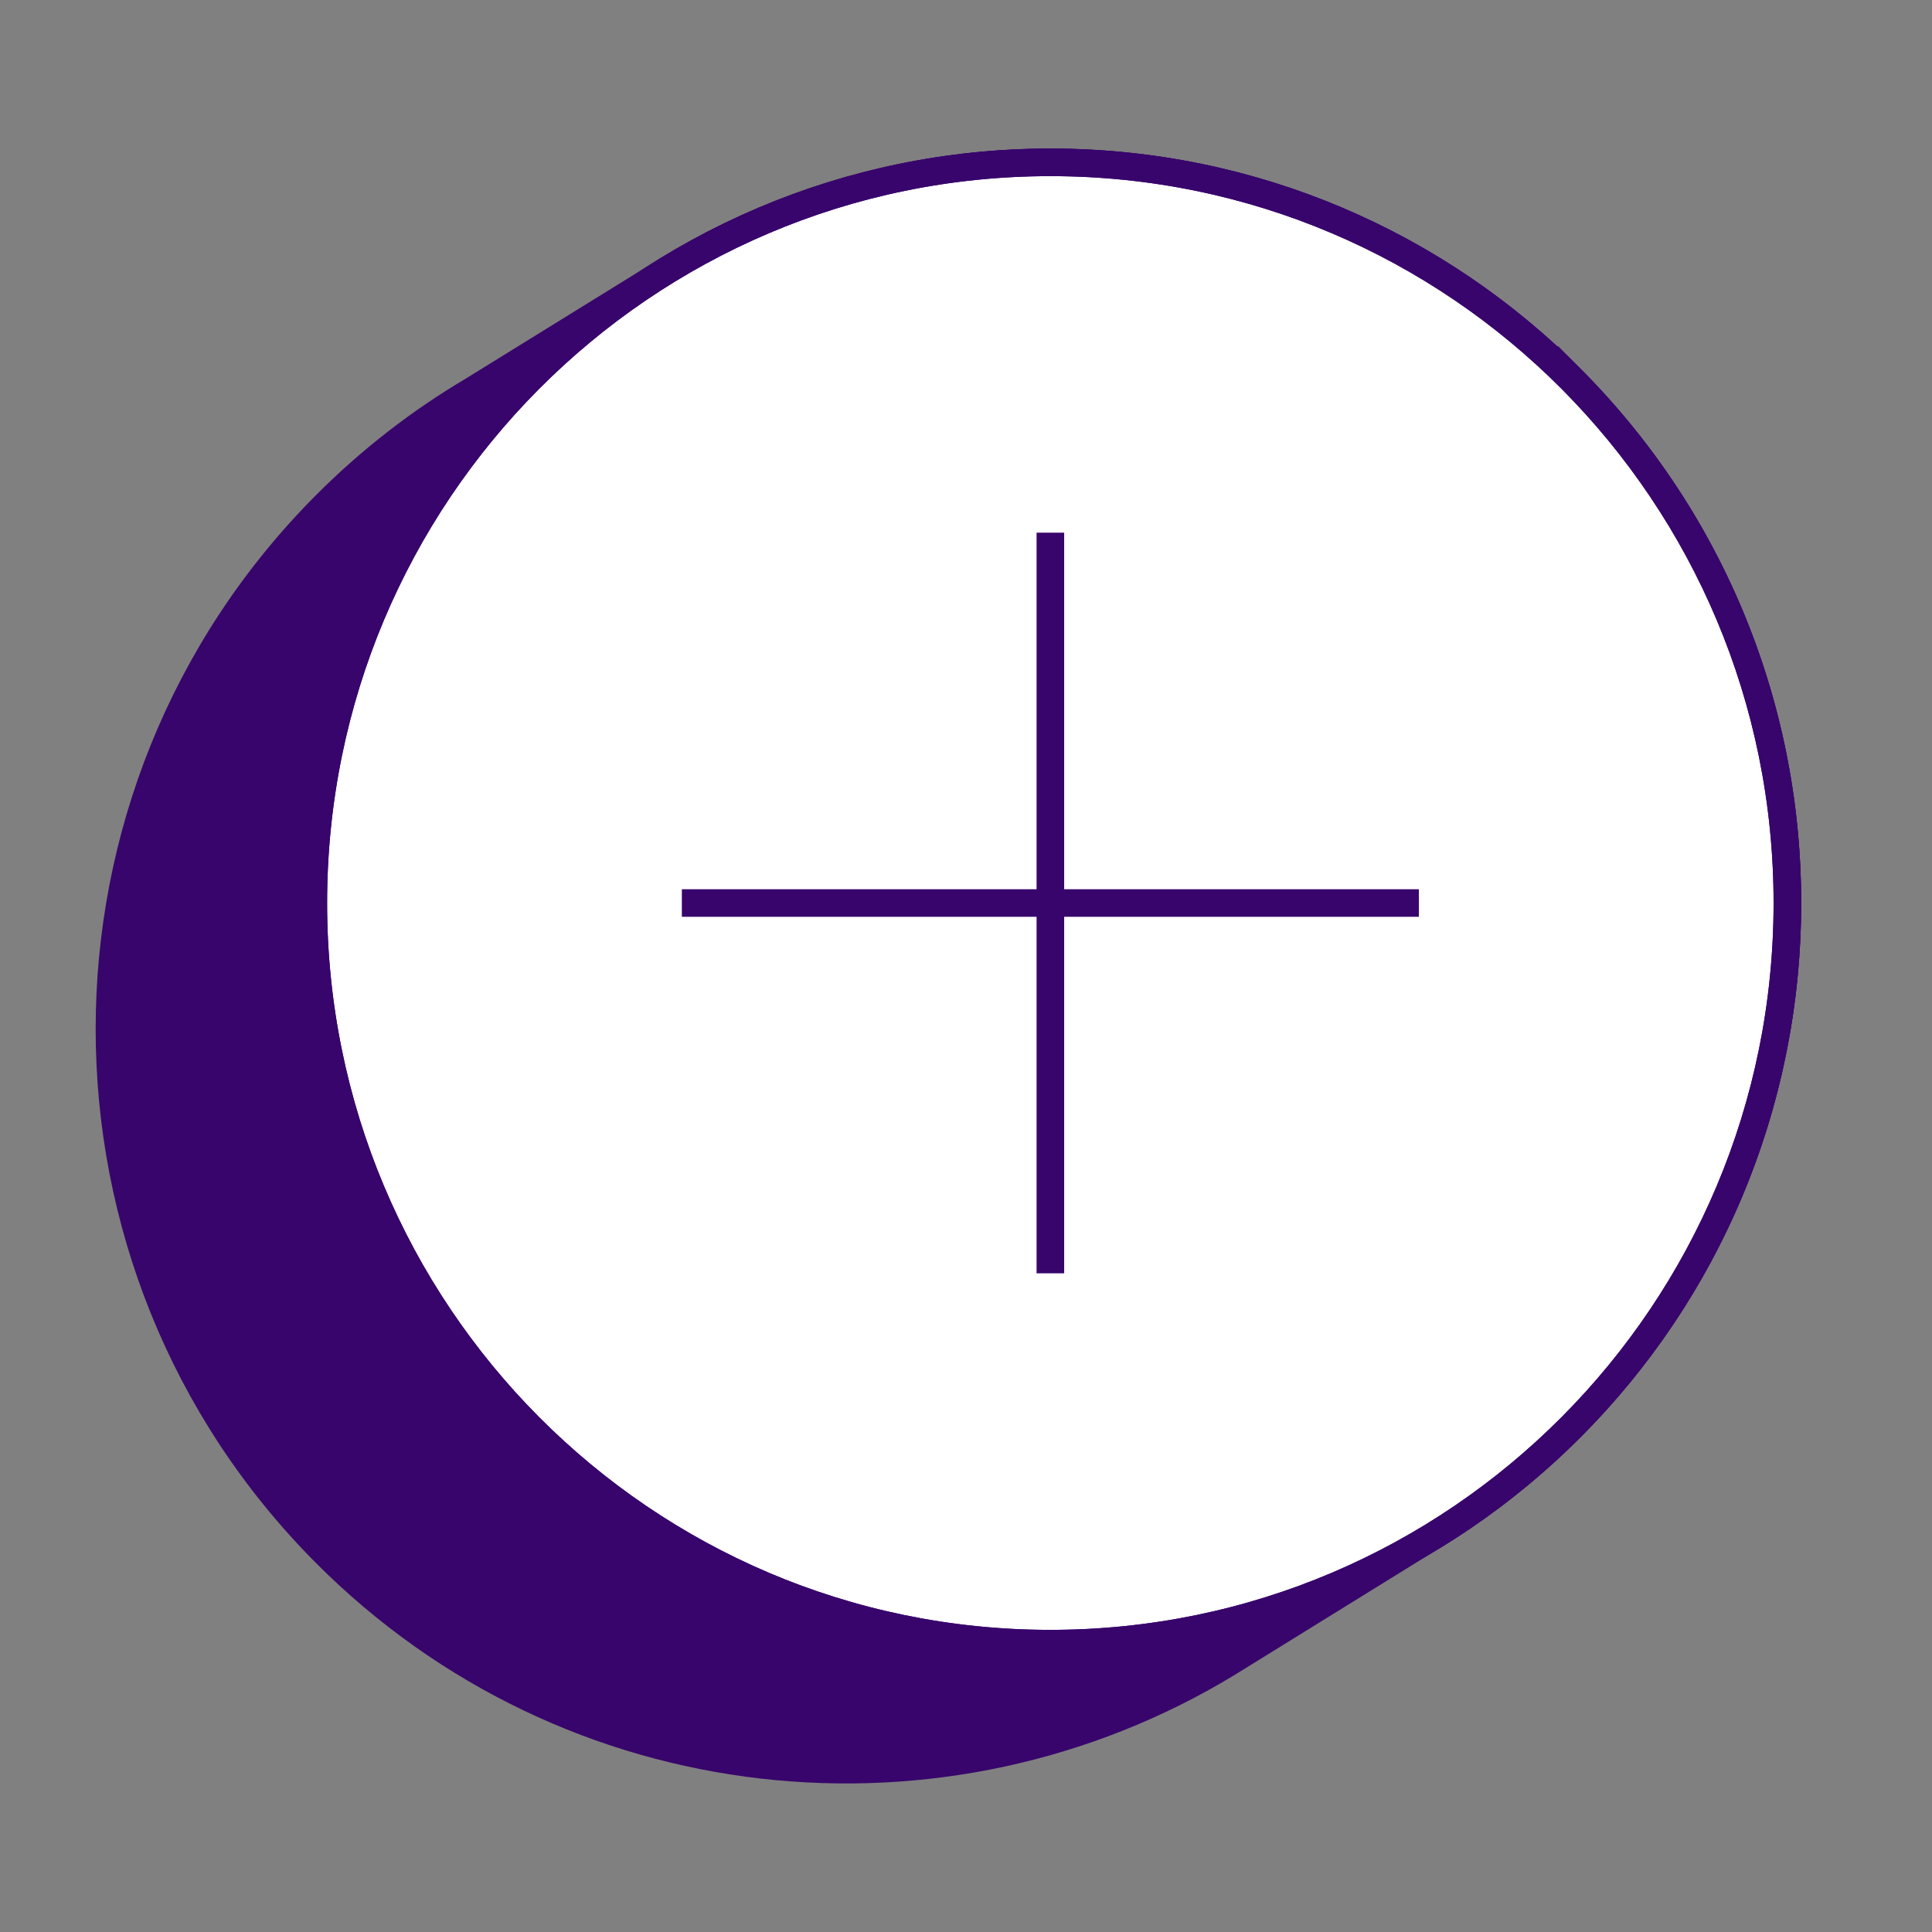 <svg width="70" height="70" viewBox="0 0 70 70" fill="none" xmlns="http://www.w3.org/2000/svg">
<rect x="0" y="0" width="70" height="70" fill="#808080" stroke="none"/>
<path d="M56.94 13.742C48.071 4.829 34.514 3.501 24.244 9.751L17.142 14.141C15.23 15.272 13.429 16.659 11.787 18.309C1.359 28.79 1.359 45.782 11.787 56.262C20.657 65.175 34.21 66.502 44.483 60.253L51.585 55.859C53.497 54.729 55.298 53.341 56.94 51.691C67.368 41.211 67.368 24.219 56.94 13.739V13.742Z" fill="#38056C" stroke="#38056C" stroke-miterlimit="10"/>
<path d="M38.056 59.553C52.805 59.553 64.76 47.538 64.76 32.718C64.76 17.897 52.805 5.882 38.056 5.882C23.308 5.882 11.352 17.897 11.352 32.718C11.352 47.538 23.308 59.553 38.056 59.553Z" fill="white" stroke="#38056C" stroke-miterlimit="10"/>
<path d="M24.705 32.718H51.408" stroke="#38056C" stroke-linejoin="round"/>
<path d="M38.057 46.135V19.3" stroke="#38056C" stroke-linejoin="round"/>
<path d="M38.056 59.553C52.805 59.553 64.76 47.538 64.76 32.718C64.76 17.897 52.805 5.882 38.056 5.882C23.308 5.882 11.352 17.897 11.352 32.718C11.352 47.538 23.308 59.553 38.056 59.553Z" stroke="#38056C" stroke-linejoin="round"/>
</svg>
